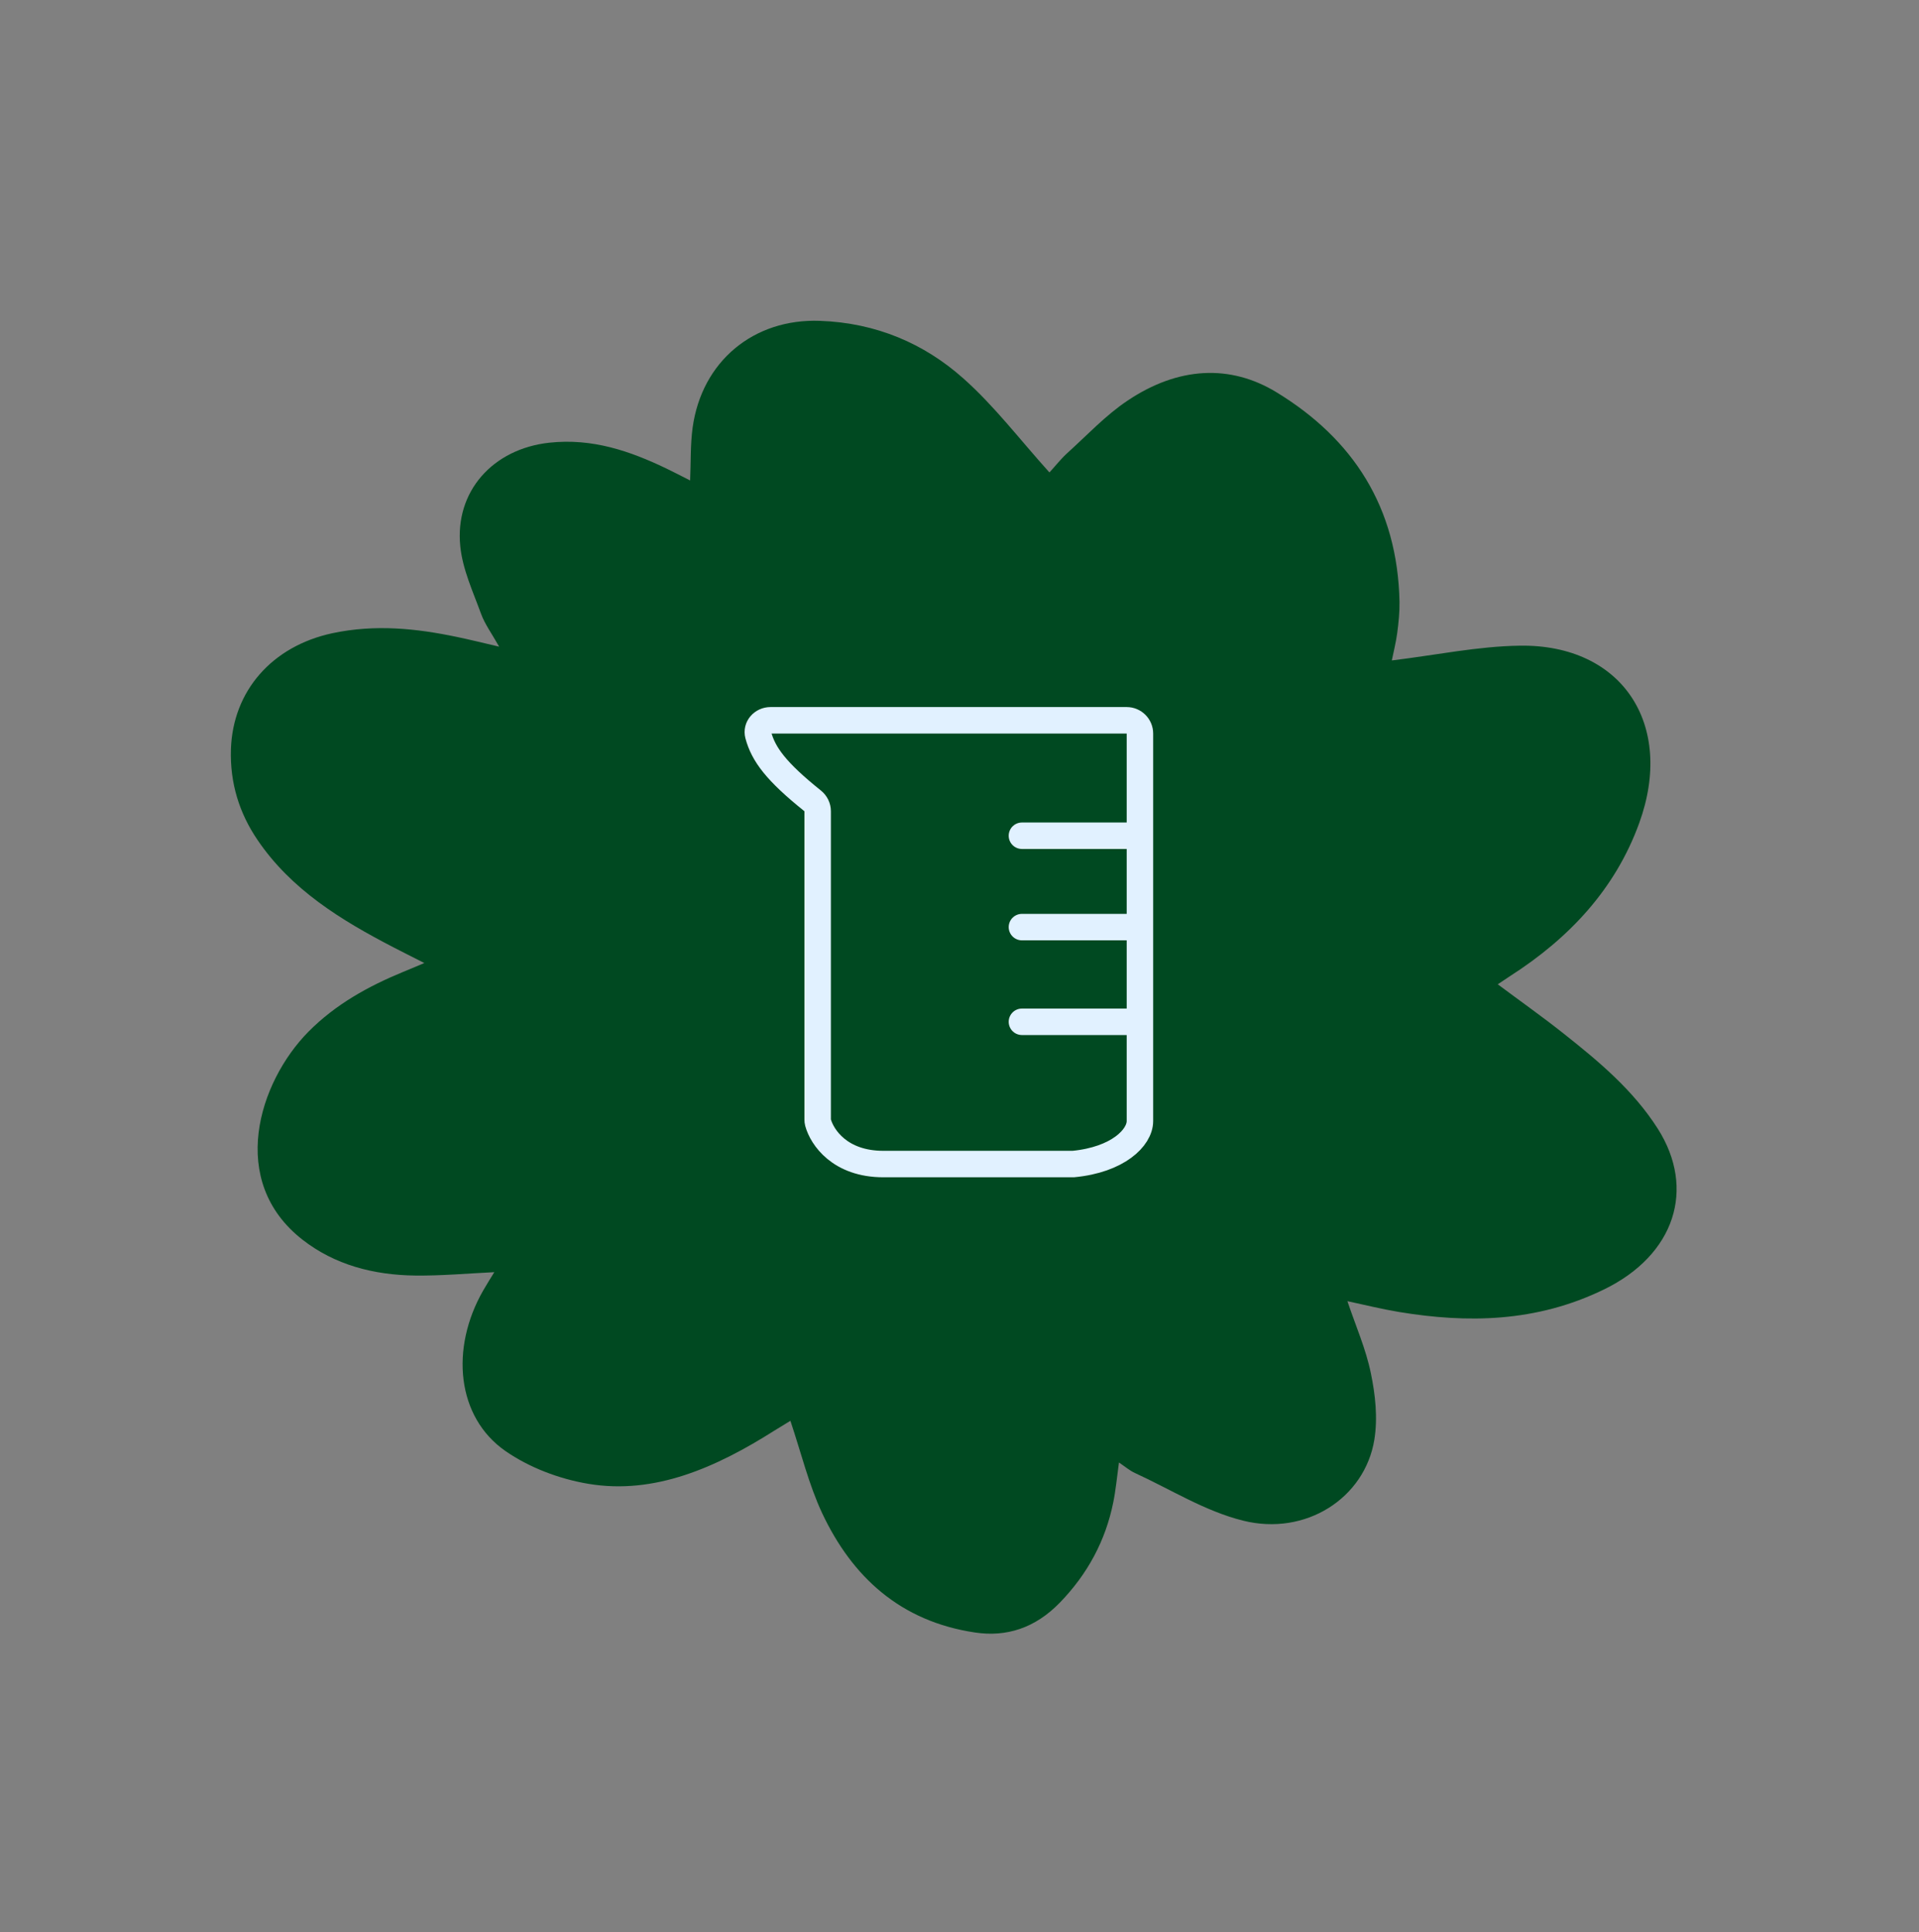 <svg width="145" height="146" viewBox="0 0 145 146" fill="none" xmlns="http://www.w3.org/2000/svg">
<rect x="0" y="0" width="145" height="146" fill="#808080" stroke="none"/>
<path d="M105.181 49.903C108.485 49.502 111.683 48.833 114.833 48.789C122.562 48.672 126.572 54.737 123.854 62.209C122.049 67.172 118.584 70.883 114.095 73.76C113.848 73.922 113.608 74.078 113.171 74.376C114.882 75.655 116.558 76.834 118.149 78.1C120.811 80.206 123.411 82.379 125.264 85.289C128.154 89.843 126.556 94.825 121.199 97.433C116.068 99.931 110.864 99.987 105.711 99.136C104.418 98.922 103.156 98.607 101.81 98.319C102.443 100.208 103.209 101.929 103.584 103.773C103.917 105.375 104.113 107.125 103.846 108.785C103.125 113.205 98.656 116.089 93.917 114.901C91.025 114.178 88.461 112.542 85.753 111.302C85.36 111.123 85.033 110.836 84.549 110.51C84.394 111.631 84.31 112.592 84.113 113.546C83.535 116.395 82.195 118.926 80.069 121.112C78.209 123.022 76.049 123.712 73.677 123.356C68.03 122.515 64.389 119.159 62.116 114.326C61.113 112.177 60.54 109.798 59.723 107.36C59.383 107.569 58.95 107.827 58.516 108.098C54.103 110.894 49.459 112.954 44.472 112.123C42.237 111.752 39.969 110.879 38.179 109.634C34.519 107.084 33.985 101.906 36.52 97.495C36.778 97.044 37.054 96.613 37.349 96.128C35.293 96.227 33.323 96.406 31.388 96.383C28.206 96.347 25.286 95.565 22.87 93.685C17.172 89.254 19.547 81.764 23.306 77.958C25.366 75.879 27.835 74.523 30.456 73.441C30.894 73.264 31.326 73.081 32.062 72.768C31.134 72.296 30.442 71.951 29.751 71.593C25.775 69.534 22.008 67.226 19.463 63.475C18.093 61.463 17.367 59.185 17.449 56.614C17.595 52.203 20.558 48.824 25.119 47.846C28.367 47.157 31.463 47.488 34.526 48.129C35.497 48.332 36.457 48.568 37.714 48.863C37.16 47.873 36.635 47.171 36.343 46.367C35.74 44.706 34.96 43.046 34.779 41.282C34.356 37.143 37.228 33.919 41.505 33.452C44.77 33.098 47.606 34.089 50.328 35.39C50.911 35.675 51.487 35.967 52.146 36.306C52.205 34.883 52.161 33.601 52.334 32.318C53.023 27.307 56.945 24.057 61.961 24.244C66.211 24.395 69.828 25.965 72.767 28.573C75.121 30.654 77.04 33.2 79.295 35.698C79.769 35.185 80.169 34.666 80.655 34.227C82.144 32.883 83.541 31.379 85.193 30.276C89.021 27.704 92.952 27.501 96.466 29.649C102.217 33.161 105.603 38.31 105.747 45.477C105.758 46.255 105.678 47.054 105.573 47.84C105.474 48.572 105.286 49.312 105.169 49.89L105.181 49.903Z" fill="#004921"/>
<path d="M61.783 84.602V61.301C61.783 60.994 61.641 60.705 61.401 60.513C58.639 58.296 57.686 57.001 57.292 55.537C57.136 54.957 57.615 54.427 58.216 54.427H85.133C85.685 54.427 86.133 54.874 86.133 55.427V59.64V84.711C86.133 85.965 84.466 87.633 81.101 87.958H66.743C63.46 87.958 62.11 85.929 61.809 84.818C61.79 84.747 61.783 84.674 61.783 84.602Z" stroke="#E1F1FF" stroke-width="2" stroke-linecap="round"/>
<path d="M85.881 63.15H77.217" stroke="#E1F1FF" stroke-width="2" stroke-linecap="round"/>
<path d="M85.881 70.054H77.217" stroke="#E1F1FF" stroke-width="2" stroke-linecap="round"/>
<path d="M85.881 77.209H77.217" stroke="#E1F1FF" stroke-width="2" stroke-linecap="round"/>
</svg>
